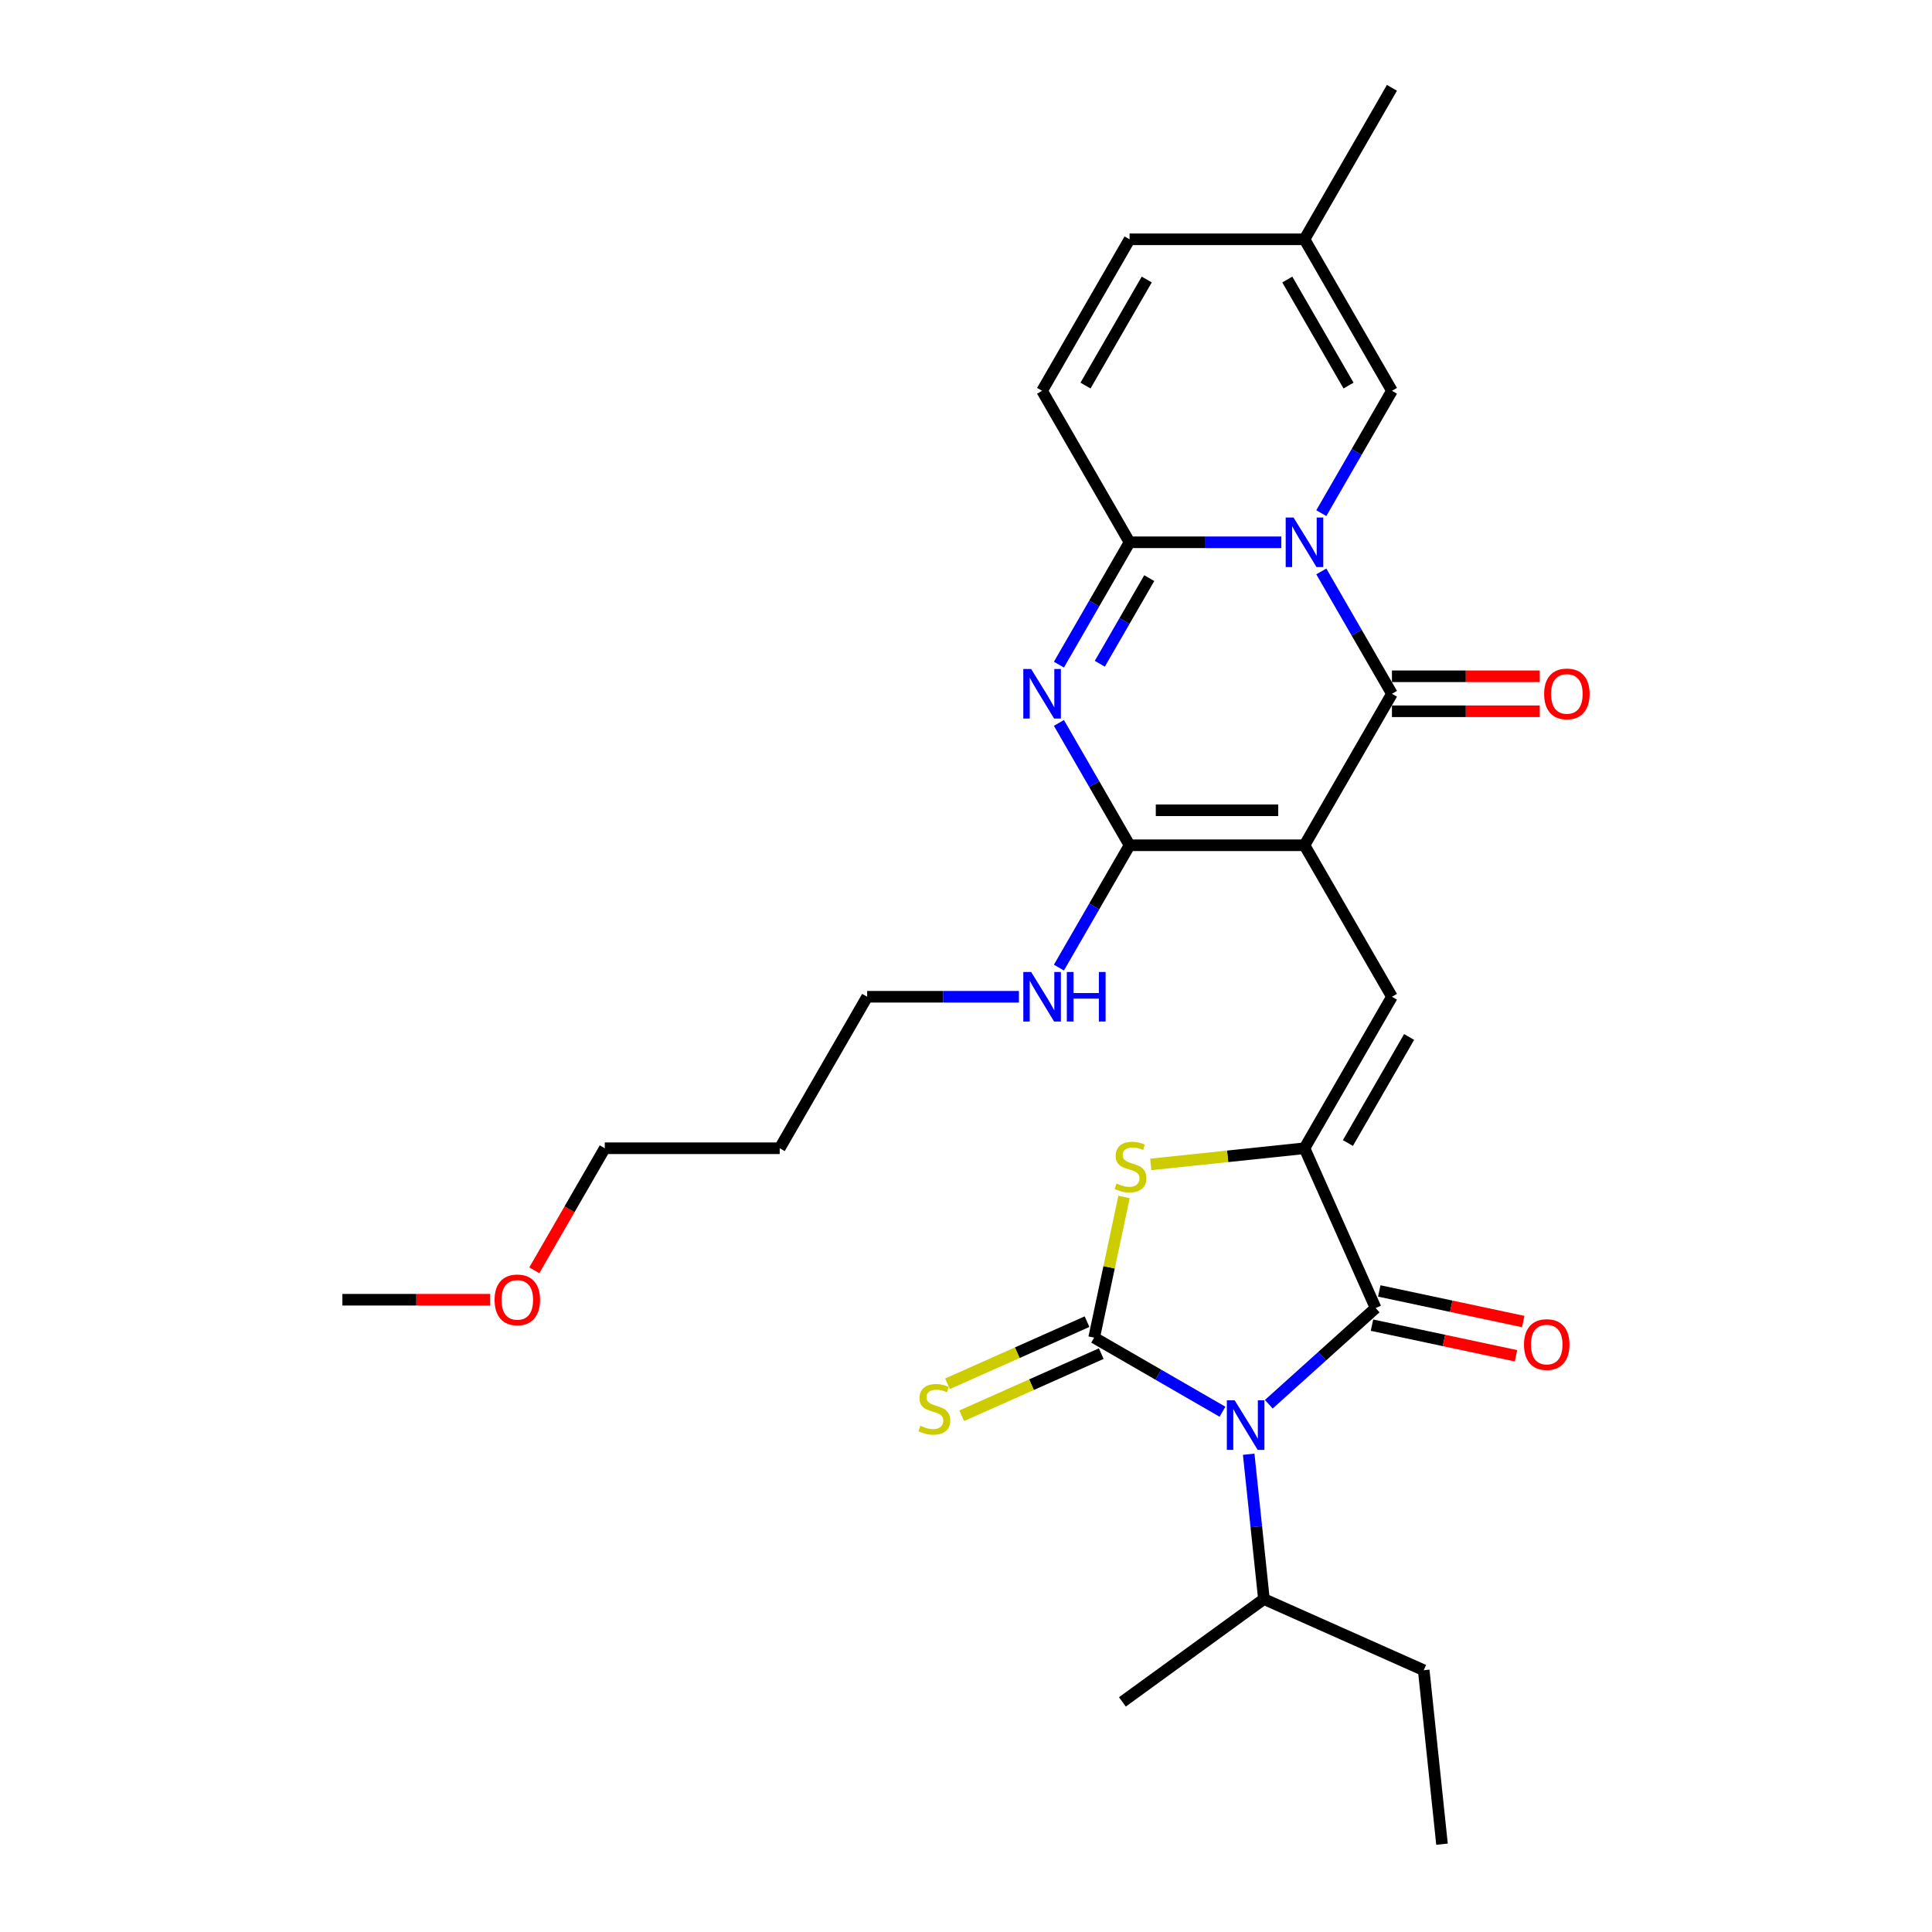 <?xml version='1.0' encoding='iso-8859-1'?>
<svg version='1.1' baseProfile='full'
              xmlns='http://www.w3.org/2000/svg'
                      xmlns:rdkit='http://www.rdkit.org/xml'
                      xmlns:xlink='http://www.w3.org/1999/xlink'
                  xml:space='preserve'
width='1000px' height='1000px' viewBox='0 0 1000 1000'>
<!-- END OF HEADER -->
<rect style='opacity:1.0;fill:#FFFFFF;stroke:none' width='1000' height='1000' x='0' y='0'> </rect>
<path class='bond-3' d='M 675.197,437.509 L 720.468,359.098' style='fill:none;fill-rule:evenodd;stroke:#000000;stroke-width:6px;stroke-linecap:butt;stroke-linejoin:miter;stroke-opacity:1' />
<path class='bond-5' d='M 675.197,437.509 L 584.656,437.509' style='fill:none;fill-rule:evenodd;stroke:#000000;stroke-width:6px;stroke-linecap:butt;stroke-linejoin:miter;stroke-opacity:1' />
<path class='bond-5' d='M 661.616,419.401 L 598.237,419.401' style='fill:none;fill-rule:evenodd;stroke:#000000;stroke-width:6px;stroke-linecap:butt;stroke-linejoin:miter;stroke-opacity:1' />
<path class='bond-9' d='M 675.197,437.509 L 720.468,515.92' style='fill:none;fill-rule:evenodd;stroke:#000000;stroke-width:6px;stroke-linecap:butt;stroke-linejoin:miter;stroke-opacity:1' />
<path class='bond-0' d='M 683.906,295.772 L 702.187,327.435' style='fill:none;fill-rule:evenodd;stroke:#0000FF;stroke-width:6px;stroke-linecap:butt;stroke-linejoin:miter;stroke-opacity:1' />
<path class='bond-0' d='M 702.187,327.435 L 720.468,359.098' style='fill:none;fill-rule:evenodd;stroke:#000000;stroke-width:6px;stroke-linecap:butt;stroke-linejoin:miter;stroke-opacity:1' />
<path class='bond-11' d='M 683.906,265.603 L 702.187,233.94' style='fill:none;fill-rule:evenodd;stroke:#0000FF;stroke-width:6px;stroke-linecap:butt;stroke-linejoin:miter;stroke-opacity:1' />
<path class='bond-11' d='M 702.187,233.94 L 720.468,202.276' style='fill:none;fill-rule:evenodd;stroke:#000000;stroke-width:6px;stroke-linecap:butt;stroke-linejoin:miter;stroke-opacity:1' />
<path class='bond-29' d='M 663.21,280.687 L 623.933,280.687' style='fill:none;fill-rule:evenodd;stroke:#0000FF;stroke-width:6px;stroke-linecap:butt;stroke-linejoin:miter;stroke-opacity:1' />
<path class='bond-29' d='M 623.933,280.687 L 584.656,280.687' style='fill:none;fill-rule:evenodd;stroke:#000000;stroke-width:6px;stroke-linecap:butt;stroke-linejoin:miter;stroke-opacity:1' />
<path class='bond-1' d='M 656.726,726.835 L 684.375,701.94' style='fill:none;fill-rule:evenodd;stroke:#0000FF;stroke-width:6px;stroke-linecap:butt;stroke-linejoin:miter;stroke-opacity:1' />
<path class='bond-1' d='M 684.375,701.94 L 712.024,677.045' style='fill:none;fill-rule:evenodd;stroke:#000000;stroke-width:6px;stroke-linecap:butt;stroke-linejoin:miter;stroke-opacity:1' />
<path class='bond-18' d='M 646.324,752.713 L 650.263,790.193' style='fill:none;fill-rule:evenodd;stroke:#0000FF;stroke-width:6px;stroke-linecap:butt;stroke-linejoin:miter;stroke-opacity:1' />
<path class='bond-18' d='M 650.263,790.193 L 654.203,827.674' style='fill:none;fill-rule:evenodd;stroke:#000000;stroke-width:6px;stroke-linecap:butt;stroke-linejoin:miter;stroke-opacity:1' />
<path class='bond-30' d='M 632.751,730.708 L 599.539,711.533' style='fill:none;fill-rule:evenodd;stroke:#0000FF;stroke-width:6px;stroke-linecap:butt;stroke-linejoin:miter;stroke-opacity:1' />
<path class='bond-30' d='M 599.539,711.533 L 566.327,692.358' style='fill:none;fill-rule:evenodd;stroke:#000000;stroke-width:6px;stroke-linecap:butt;stroke-linejoin:miter;stroke-opacity:1' />
<path class='bond-2' d='M 566.327,692.358 L 574.067,655.945' style='fill:none;fill-rule:evenodd;stroke:#000000;stroke-width:6px;stroke-linecap:butt;stroke-linejoin:miter;stroke-opacity:1' />
<path class='bond-2' d='M 574.067,655.945 L 581.807,619.531' style='fill:none;fill-rule:evenodd;stroke:#CCCC00;stroke-width:6px;stroke-linecap:butt;stroke-linejoin:miter;stroke-opacity:1' />
<path class='bond-13' d='M 562.645,684.087 L 526.53,700.166' style='fill:none;fill-rule:evenodd;stroke:#000000;stroke-width:6px;stroke-linecap:butt;stroke-linejoin:miter;stroke-opacity:1' />
<path class='bond-13' d='M 526.53,700.166 L 490.416,716.245' style='fill:none;fill-rule:evenodd;stroke:#CCCC00;stroke-width:6px;stroke-linecap:butt;stroke-linejoin:miter;stroke-opacity:1' />
<path class='bond-13' d='M 570.01,700.629 L 533.896,716.709' style='fill:none;fill-rule:evenodd;stroke:#000000;stroke-width:6px;stroke-linecap:butt;stroke-linejoin:miter;stroke-opacity:1' />
<path class='bond-13' d='M 533.896,716.709 L 497.781,732.788' style='fill:none;fill-rule:evenodd;stroke:#CCCC00;stroke-width:6px;stroke-linecap:butt;stroke-linejoin:miter;stroke-opacity:1' />
<path class='bond-16' d='M 720.468,368.153 L 758.721,368.153' style='fill:none;fill-rule:evenodd;stroke:#000000;stroke-width:6px;stroke-linecap:butt;stroke-linejoin:miter;stroke-opacity:1' />
<path class='bond-16' d='M 758.721,368.153 L 796.975,368.153' style='fill:none;fill-rule:evenodd;stroke:#FF0000;stroke-width:6px;stroke-linecap:butt;stroke-linejoin:miter;stroke-opacity:1' />
<path class='bond-16' d='M 720.468,350.044 L 758.721,350.044' style='fill:none;fill-rule:evenodd;stroke:#000000;stroke-width:6px;stroke-linecap:butt;stroke-linejoin:miter;stroke-opacity:1' />
<path class='bond-16' d='M 758.721,350.044 L 796.975,350.044' style='fill:none;fill-rule:evenodd;stroke:#FF0000;stroke-width:6px;stroke-linecap:butt;stroke-linejoin:miter;stroke-opacity:1' />
<path class='bond-4' d='M 548.094,374.183 L 566.375,405.846' style='fill:none;fill-rule:evenodd;stroke:#0000FF;stroke-width:6px;stroke-linecap:butt;stroke-linejoin:miter;stroke-opacity:1' />
<path class='bond-4' d='M 566.375,405.846 L 584.656,437.509' style='fill:none;fill-rule:evenodd;stroke:#000000;stroke-width:6px;stroke-linecap:butt;stroke-linejoin:miter;stroke-opacity:1' />
<path class='bond-6' d='M 548.094,344.014 L 566.375,312.351' style='fill:none;fill-rule:evenodd;stroke:#0000FF;stroke-width:6px;stroke-linecap:butt;stroke-linejoin:miter;stroke-opacity:1' />
<path class='bond-6' d='M 566.375,312.351 L 584.656,280.687' style='fill:none;fill-rule:evenodd;stroke:#000000;stroke-width:6px;stroke-linecap:butt;stroke-linejoin:miter;stroke-opacity:1' />
<path class='bond-6' d='M 569.261,343.569 L 582.057,321.405' style='fill:none;fill-rule:evenodd;stroke:#0000FF;stroke-width:6px;stroke-linecap:butt;stroke-linejoin:miter;stroke-opacity:1' />
<path class='bond-6' d='M 582.057,321.405 L 594.854,299.241' style='fill:none;fill-rule:evenodd;stroke:#000000;stroke-width:6px;stroke-linecap:butt;stroke-linejoin:miter;stroke-opacity:1' />
<path class='bond-19' d='M 584.656,437.509 L 566.375,469.173' style='fill:none;fill-rule:evenodd;stroke:#000000;stroke-width:6px;stroke-linecap:butt;stroke-linejoin:miter;stroke-opacity:1' />
<path class='bond-19' d='M 566.375,469.173 L 548.094,500.836' style='fill:none;fill-rule:evenodd;stroke:#0000FF;stroke-width:6px;stroke-linecap:butt;stroke-linejoin:miter;stroke-opacity:1' />
<path class='bond-12' d='M 584.656,280.687 L 539.385,202.276' style='fill:none;fill-rule:evenodd;stroke:#000000;stroke-width:6px;stroke-linecap:butt;stroke-linejoin:miter;stroke-opacity:1' />
<path class='bond-7' d='M 675.197,594.331 L 720.468,515.92' style='fill:none;fill-rule:evenodd;stroke:#000000;stroke-width:6px;stroke-linecap:butt;stroke-linejoin:miter;stroke-opacity:1' />
<path class='bond-7' d='M 697.67,591.624 L 729.359,536.736' style='fill:none;fill-rule:evenodd;stroke:#000000;stroke-width:6px;stroke-linecap:butt;stroke-linejoin:miter;stroke-opacity:1' />
<path class='bond-8' d='M 675.197,594.331 L 712.024,677.045' style='fill:none;fill-rule:evenodd;stroke:#000000;stroke-width:6px;stroke-linecap:butt;stroke-linejoin:miter;stroke-opacity:1' />
<path class='bond-10' d='M 675.197,594.331 L 635.417,598.512' style='fill:none;fill-rule:evenodd;stroke:#000000;stroke-width:6px;stroke-linecap:butt;stroke-linejoin:miter;stroke-opacity:1' />
<path class='bond-10' d='M 635.417,598.512 L 595.637,602.693' style='fill:none;fill-rule:evenodd;stroke:#CCCC00;stroke-width:6px;stroke-linecap:butt;stroke-linejoin:miter;stroke-opacity:1' />
<path class='bond-17' d='M 710.141,685.901 L 747.406,693.822' style='fill:none;fill-rule:evenodd;stroke:#000000;stroke-width:6px;stroke-linecap:butt;stroke-linejoin:miter;stroke-opacity:1' />
<path class='bond-17' d='M 747.406,693.822 L 784.67,701.743' style='fill:none;fill-rule:evenodd;stroke:#FF0000;stroke-width:6px;stroke-linecap:butt;stroke-linejoin:miter;stroke-opacity:1' />
<path class='bond-17' d='M 713.906,668.189 L 751.17,676.109' style='fill:none;fill-rule:evenodd;stroke:#000000;stroke-width:6px;stroke-linecap:butt;stroke-linejoin:miter;stroke-opacity:1' />
<path class='bond-17' d='M 751.17,676.109 L 788.435,684.03' style='fill:none;fill-rule:evenodd;stroke:#FF0000;stroke-width:6px;stroke-linecap:butt;stroke-linejoin:miter;stroke-opacity:1' />
<path class='bond-14' d='M 720.468,202.276 L 675.197,123.866' style='fill:none;fill-rule:evenodd;stroke:#000000;stroke-width:6px;stroke-linecap:butt;stroke-linejoin:miter;stroke-opacity:1' />
<path class='bond-14' d='M 697.995,199.569 L 666.306,144.681' style='fill:none;fill-rule:evenodd;stroke:#000000;stroke-width:6px;stroke-linecap:butt;stroke-linejoin:miter;stroke-opacity:1' />
<path class='bond-15' d='M 539.385,202.276 L 584.656,123.866' style='fill:none;fill-rule:evenodd;stroke:#000000;stroke-width:6px;stroke-linecap:butt;stroke-linejoin:miter;stroke-opacity:1' />
<path class='bond-15' d='M 561.858,199.569 L 593.548,144.681' style='fill:none;fill-rule:evenodd;stroke:#000000;stroke-width:6px;stroke-linecap:butt;stroke-linejoin:miter;stroke-opacity:1' />
<path class='bond-23' d='M 675.197,123.866 L 720.468,45.455' style='fill:none;fill-rule:evenodd;stroke:#000000;stroke-width:6px;stroke-linecap:butt;stroke-linejoin:miter;stroke-opacity:1' />
<path class='bond-31' d='M 675.197,123.866 L 584.656,123.866' style='fill:none;fill-rule:evenodd;stroke:#000000;stroke-width:6px;stroke-linecap:butt;stroke-linejoin:miter;stroke-opacity:1' />
<path class='bond-25' d='M 654.203,827.674 L 736.916,864.5' style='fill:none;fill-rule:evenodd;stroke:#000000;stroke-width:6px;stroke-linecap:butt;stroke-linejoin:miter;stroke-opacity:1' />
<path class='bond-26' d='M 654.203,827.674 L 580.953,880.893' style='fill:none;fill-rule:evenodd;stroke:#000000;stroke-width:6px;stroke-linecap:butt;stroke-linejoin:miter;stroke-opacity:1' />
<path class='bond-22' d='M 527.398,515.92 L 488.121,515.92' style='fill:none;fill-rule:evenodd;stroke:#0000FF;stroke-width:6px;stroke-linecap:butt;stroke-linejoin:miter;stroke-opacity:1' />
<path class='bond-22' d='M 488.121,515.92 L 448.844,515.92' style='fill:none;fill-rule:evenodd;stroke:#000000;stroke-width:6px;stroke-linecap:butt;stroke-linejoin:miter;stroke-opacity:1' />
<path class='bond-20' d='M 403.574,594.331 L 448.844,515.92' style='fill:none;fill-rule:evenodd;stroke:#000000;stroke-width:6px;stroke-linecap:butt;stroke-linejoin:miter;stroke-opacity:1' />
<path class='bond-24' d='M 403.574,594.331 L 313.032,594.331' style='fill:none;fill-rule:evenodd;stroke:#000000;stroke-width:6px;stroke-linecap:butt;stroke-linejoin:miter;stroke-opacity:1' />
<path class='bond-21' d='M 276.554,657.513 L 294.793,625.922' style='fill:none;fill-rule:evenodd;stroke:#FF0000;stroke-width:6px;stroke-linecap:butt;stroke-linejoin:miter;stroke-opacity:1' />
<path class='bond-21' d='M 294.793,625.922 L 313.032,594.331' style='fill:none;fill-rule:evenodd;stroke:#000000;stroke-width:6px;stroke-linecap:butt;stroke-linejoin:miter;stroke-opacity:1' />
<path class='bond-27' d='M 253.728,672.742 L 215.474,672.742' style='fill:none;fill-rule:evenodd;stroke:#FF0000;stroke-width:6px;stroke-linecap:butt;stroke-linejoin:miter;stroke-opacity:1' />
<path class='bond-27' d='M 215.474,672.742 L 177.221,672.742' style='fill:none;fill-rule:evenodd;stroke:#000000;stroke-width:6px;stroke-linecap:butt;stroke-linejoin:miter;stroke-opacity:1' />
<path class='bond-28' d='M 736.916,864.5 L 746.38,954.545' style='fill:none;fill-rule:evenodd;stroke:#000000;stroke-width:6px;stroke-linecap:butt;stroke-linejoin:miter;stroke-opacity:1' />
<path  class='atom-1' d='M 669.529 267.867
L 677.932 281.448
Q 678.765 282.788, 680.105 285.214
Q 681.445 287.641, 681.517 287.786
L 681.517 267.867
L 684.921 267.867
L 684.921 293.508
L 681.408 293.508
L 672.39 278.659
Q 671.34 276.921, 670.217 274.929
Q 669.131 272.937, 668.805 272.321
L 668.805 293.508
L 665.473 293.508
L 665.473 267.867
L 669.529 267.867
' fill='#0000FF'/>
<path  class='atom-2' d='M 639.071 724.808
L 647.473 738.389
Q 648.306 739.729, 649.646 742.156
Q 650.986 744.582, 651.058 744.727
L 651.058 724.808
L 654.463 724.808
L 654.463 750.449
L 650.95 750.449
L 641.932 735.601
Q 640.881 733.862, 639.759 731.87
Q 638.672 729.878, 638.346 729.263
L 638.346 750.449
L 635.014 750.449
L 635.014 724.808
L 639.071 724.808
' fill='#0000FF'/>
<path  class='atom-5' d='M 533.718 346.278
L 542.12 359.859
Q 542.953 361.199, 544.293 363.625
Q 545.633 366.052, 545.705 366.197
L 545.705 346.278
L 549.11 346.278
L 549.11 371.919
L 545.597 371.919
L 536.579 357.07
Q 535.528 355.332, 534.406 353.34
Q 533.319 351.348, 532.993 350.732
L 532.993 371.919
L 529.661 371.919
L 529.661 346.278
L 533.718 346.278
' fill='#0000FF'/>
<path  class='atom-11' d='M 577.909 612.596
Q 578.198 612.705, 579.394 613.212
Q 580.589 613.719, 581.893 614.045
Q 583.233 614.334, 584.536 614.334
Q 586.963 614.334, 588.375 613.175
Q 589.788 611.98, 589.788 609.916
Q 589.788 608.504, 589.063 607.634
Q 588.375 606.765, 587.289 606.294
Q 586.202 605.824, 584.391 605.28
Q 582.11 604.592, 580.734 603.94
Q 579.394 603.288, 578.416 601.912
Q 577.474 600.536, 577.474 598.218
Q 577.474 594.995, 579.647 593.003
Q 581.856 591.011, 586.202 591.011
Q 589.172 591.011, 592.54 592.423
L 591.707 595.212
Q 588.629 593.945, 586.311 593.945
Q 583.812 593.945, 582.436 594.995
Q 581.06 596.009, 581.096 597.783
Q 581.096 599.16, 581.784 599.993
Q 582.508 600.826, 583.522 601.296
Q 584.573 601.767, 586.311 602.311
Q 588.629 603.035, 590.005 603.759
Q 591.381 604.484, 592.359 605.968
Q 593.373 607.417, 593.373 609.916
Q 593.373 613.465, 590.983 615.385
Q 588.629 617.268, 584.681 617.268
Q 582.4 617.268, 580.661 616.761
Q 578.959 616.29, 576.931 615.457
L 577.909 612.596
' fill='#CCCC00'/>
<path  class='atom-14' d='M 476.371 737.985
Q 476.66 738.094, 477.856 738.601
Q 479.051 739.108, 480.354 739.434
Q 481.694 739.723, 482.998 739.723
Q 485.425 739.723, 486.837 738.565
Q 488.25 737.369, 488.25 735.305
Q 488.25 733.893, 487.525 733.023
Q 486.837 732.154, 485.751 731.683
Q 484.664 731.213, 482.853 730.669
Q 480.572 729.981, 479.196 729.329
Q 477.856 728.677, 476.878 727.301
Q 475.936 725.925, 475.936 723.607
Q 475.936 720.384, 478.109 718.392
Q 480.318 716.4, 484.664 716.4
Q 487.634 716.4, 491.002 717.813
L 490.169 720.601
Q 487.091 719.334, 484.773 719.334
Q 482.274 719.334, 480.898 720.384
Q 479.521 721.398, 479.558 723.173
Q 479.558 724.549, 480.246 725.382
Q 480.97 726.215, 481.984 726.686
Q 483.034 727.156, 484.773 727.7
Q 487.091 728.424, 488.467 729.148
Q 489.843 729.873, 490.821 731.357
Q 491.835 732.806, 491.835 735.305
Q 491.835 738.854, 489.445 740.774
Q 487.091 742.657, 483.143 742.657
Q 480.861 742.657, 479.123 742.15
Q 477.421 741.679, 475.393 740.846
L 476.371 737.985
' fill='#CCCC00'/>
<path  class='atom-17' d='M 799.239 359.171
Q 799.239 353.014, 802.281 349.573
Q 805.323 346.133, 811.009 346.133
Q 816.695 346.133, 819.737 349.573
Q 822.779 353.014, 822.779 359.171
Q 822.779 365.4, 819.701 368.949
Q 816.623 372.462, 811.009 372.462
Q 805.359 372.462, 802.281 368.949
Q 799.239 365.436, 799.239 359.171
M 811.009 369.565
Q 814.92 369.565, 817.021 366.957
Q 819.158 364.314, 819.158 359.171
Q 819.158 354.137, 817.021 351.602
Q 814.92 349.03, 811.009 349.03
Q 807.098 349.03, 804.961 351.565
Q 802.86 354.101, 802.86 359.171
Q 802.86 364.35, 804.961 366.957
Q 807.098 369.565, 811.009 369.565
' fill='#FF0000'/>
<path  class='atom-18' d='M 788.816 695.942
Q 788.816 689.785, 791.858 686.344
Q 794.9 682.904, 800.586 682.904
Q 806.272 682.904, 809.314 686.344
Q 812.357 689.785, 812.357 695.942
Q 812.357 702.171, 809.278 705.72
Q 806.2 709.233, 800.586 709.233
Q 794.936 709.233, 791.858 705.72
Q 788.816 702.207, 788.816 695.942
M 800.586 706.336
Q 804.498 706.336, 806.598 703.728
Q 808.735 701.085, 808.735 695.942
Q 808.735 690.908, 806.598 688.373
Q 804.498 685.801, 800.586 685.801
Q 796.675 685.801, 794.538 688.336
Q 792.438 690.871, 792.438 695.942
Q 792.438 701.121, 794.538 703.728
Q 796.675 706.336, 800.586 706.336
' fill='#FF0000'/>
<path  class='atom-20' d='M 533.718 503.1
L 542.12 516.681
Q 542.953 518.021, 544.293 520.447
Q 545.633 522.874, 545.705 523.019
L 545.705 503.1
L 549.11 503.1
L 549.11 528.741
L 545.597 528.741
L 536.579 513.892
Q 535.528 512.154, 534.406 510.162
Q 533.319 508.17, 532.993 507.554
L 532.993 528.741
L 529.661 528.741
L 529.661 503.1
L 533.718 503.1
' fill='#0000FF'/>
<path  class='atom-20' d='M 552.188 503.1
L 555.665 503.1
L 555.665 514.001
L 568.775 514.001
L 568.775 503.1
L 572.252 503.1
L 572.252 528.741
L 568.775 528.741
L 568.775 516.898
L 555.665 516.898
L 555.665 528.741
L 552.188 528.741
L 552.188 503.1
' fill='#0000FF'/>
<path  class='atom-22' d='M 255.992 672.815
Q 255.992 666.658, 259.034 663.217
Q 262.076 659.777, 267.762 659.777
Q 273.448 659.777, 276.49 663.217
Q 279.532 666.658, 279.532 672.815
Q 279.532 679.044, 276.454 682.593
Q 273.375 686.106, 267.762 686.106
Q 262.112 686.106, 259.034 682.593
Q 255.992 679.08, 255.992 672.815
M 267.762 683.209
Q 271.673 683.209, 273.774 680.601
Q 275.911 677.957, 275.911 672.815
Q 275.911 667.781, 273.774 665.245
Q 271.673 662.674, 267.762 662.674
Q 263.85 662.674, 261.714 665.209
Q 259.613 667.744, 259.613 672.815
Q 259.613 677.994, 261.714 680.601
Q 263.85 683.209, 267.762 683.209
' fill='#FF0000'/>
</svg>
